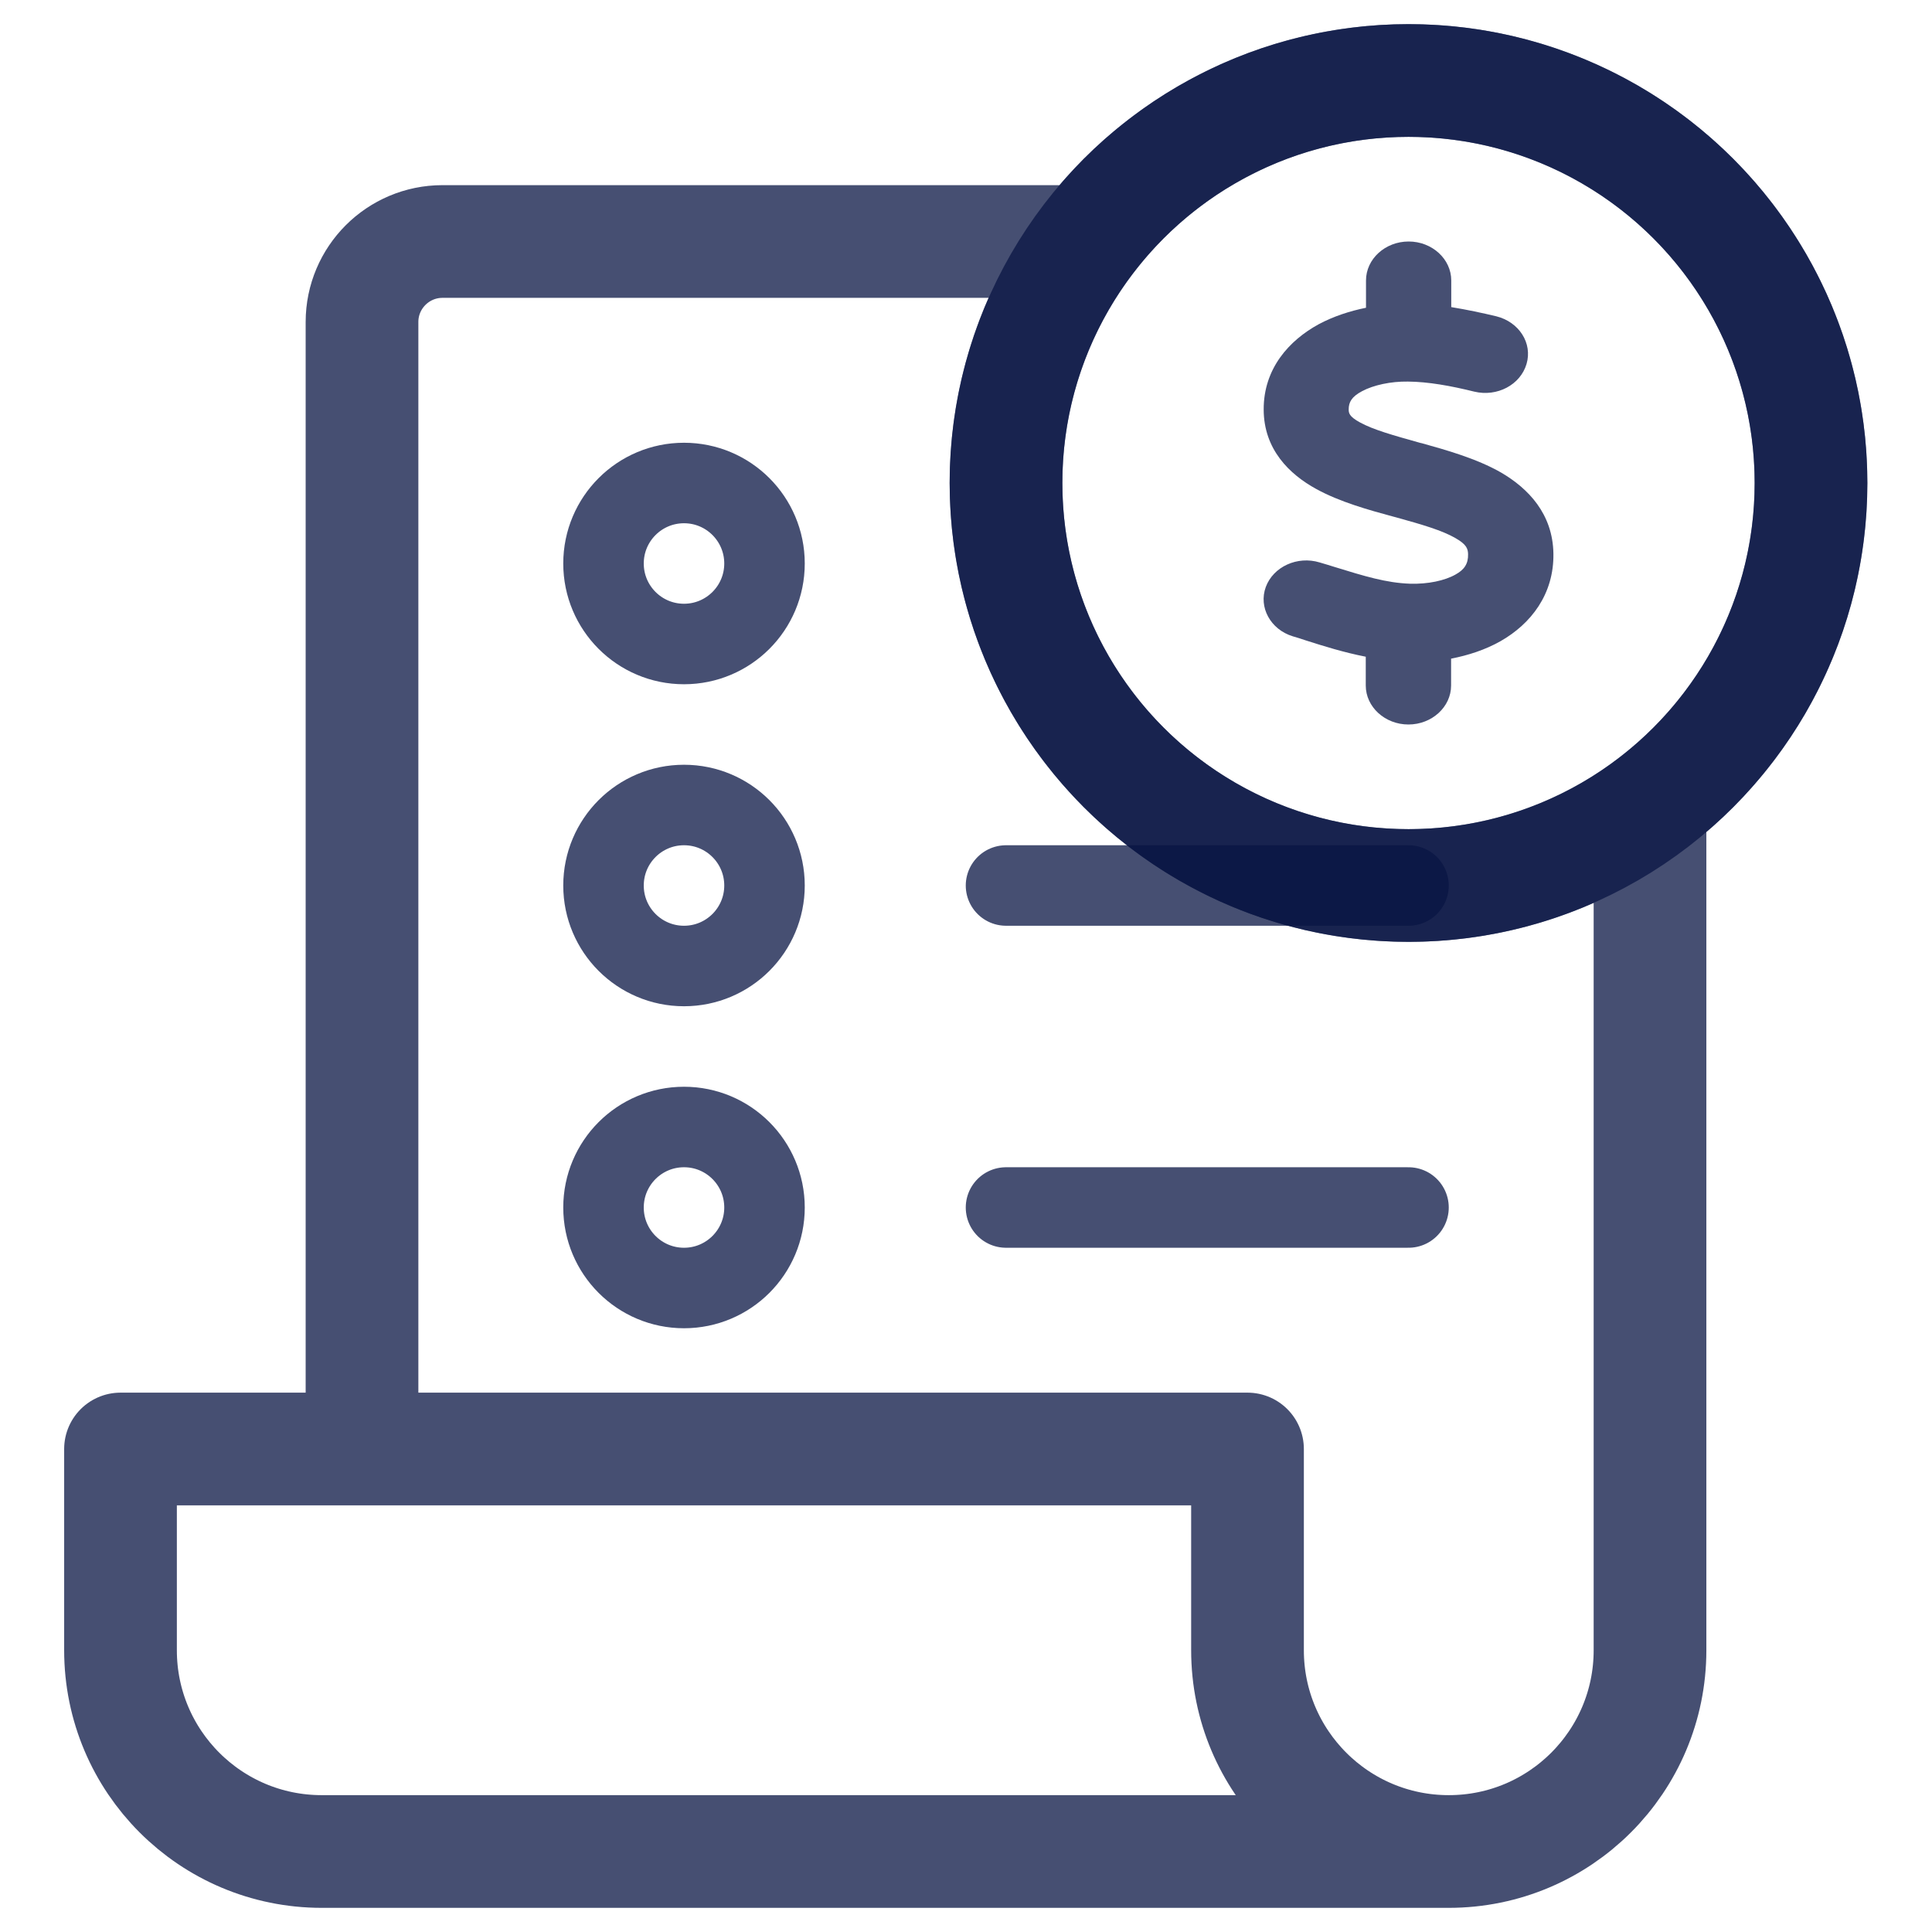 <svg width="24" height="24" viewBox="0 0 24 24" fill="none" xmlns="http://www.w3.org/2000/svg">
<circle cx="17.497" cy="6" r="5" stroke="#091543" stroke-opacity="0.75" stroke-width="1.4"/>
<circle cx="8.497" cy="7" r="1" stroke="#091543" stroke-opacity="0.75"/>
<circle cx="8.497" cy="11" r="1" stroke="#091543" stroke-opacity="0.75"/>
<circle cx="8.497" cy="15" r="1" stroke="#091543" stroke-opacity="0.75"/>
<path d="M17.997 23C19.378 23 20.497 21.881 20.497 20.5V10M17.997 23C16.616 23 15.497 21.881 15.497 20.5V18H4.497M17.997 23H3.997C2.616 23 1.497 21.881 1.497 20.5V18H4.497M4.497 18V4C4.497 3.448 4.945 3 5.497 3H13.497M20.497 10C19.661 10.628 18.623 11 17.497 11C14.736 11 12.497 8.761 12.497 6C12.497 4.874 12.869 3.836 13.497 3M20.497 10C21.711 9.088 22.497 7.636 22.497 6C22.497 3.239 20.258 1 17.497 1C15.861 1 14.409 1.786 13.497 3" stroke="#091543" stroke-opacity="0.75" stroke-width="1.4" stroke-linejoin="round"/>
<path d="M18.028 3.484C18.028 3.218 17.79 3 17.499 3C17.207 3 16.969 3.218 16.969 3.484V3.823C16.768 3.864 16.566 3.929 16.381 4.028C16.013 4.229 15.695 4.58 15.698 5.09C15.7 5.581 16.015 5.891 16.352 6.075C16.643 6.235 17.006 6.336 17.295 6.414L17.34 6.426C17.673 6.518 17.917 6.59 18.081 6.685C18.216 6.762 18.235 6.815 18.237 6.883C18.24 7.004 18.19 7.077 18.081 7.137C17.949 7.212 17.74 7.258 17.515 7.251C17.221 7.241 16.945 7.156 16.585 7.045C16.524 7.026 16.46 7.006 16.394 6.987C16.116 6.902 15.817 7.04 15.724 7.292C15.632 7.544 15.783 7.819 16.058 7.904C16.108 7.919 16.164 7.935 16.22 7.955C16.439 8.025 16.694 8.105 16.966 8.158V8.516C16.966 8.782 17.205 9 17.496 9C17.787 9 18.026 8.782 18.026 8.516V8.182C18.237 8.141 18.449 8.073 18.64 7.965C19.019 7.749 19.305 7.381 19.297 6.876C19.289 6.385 18.987 6.068 18.645 5.869C18.341 5.695 17.959 5.589 17.663 5.506L17.644 5.502C17.305 5.407 17.064 5.34 16.895 5.248C16.757 5.173 16.754 5.129 16.754 5.085C16.754 4.996 16.791 4.928 16.919 4.86C17.062 4.783 17.279 4.737 17.488 4.74C17.742 4.742 18.023 4.793 18.314 4.865C18.598 4.933 18.886 4.781 18.963 4.522C19.04 4.263 18.87 3.999 18.587 3.929C18.415 3.888 18.224 3.847 18.028 3.815V3.484Z" fill="#091543" fill-opacity="0.75"/>
<path d="M12.497 15L17.497 15" stroke="#091543" stroke-opacity="0.75" stroke-linecap="round" stroke-linejoin="round"/>
<path d="M12.497 11L17.497 11" stroke="#091543" stroke-opacity="0.75" stroke-linecap="round" stroke-linejoin="round"/>
</svg>
